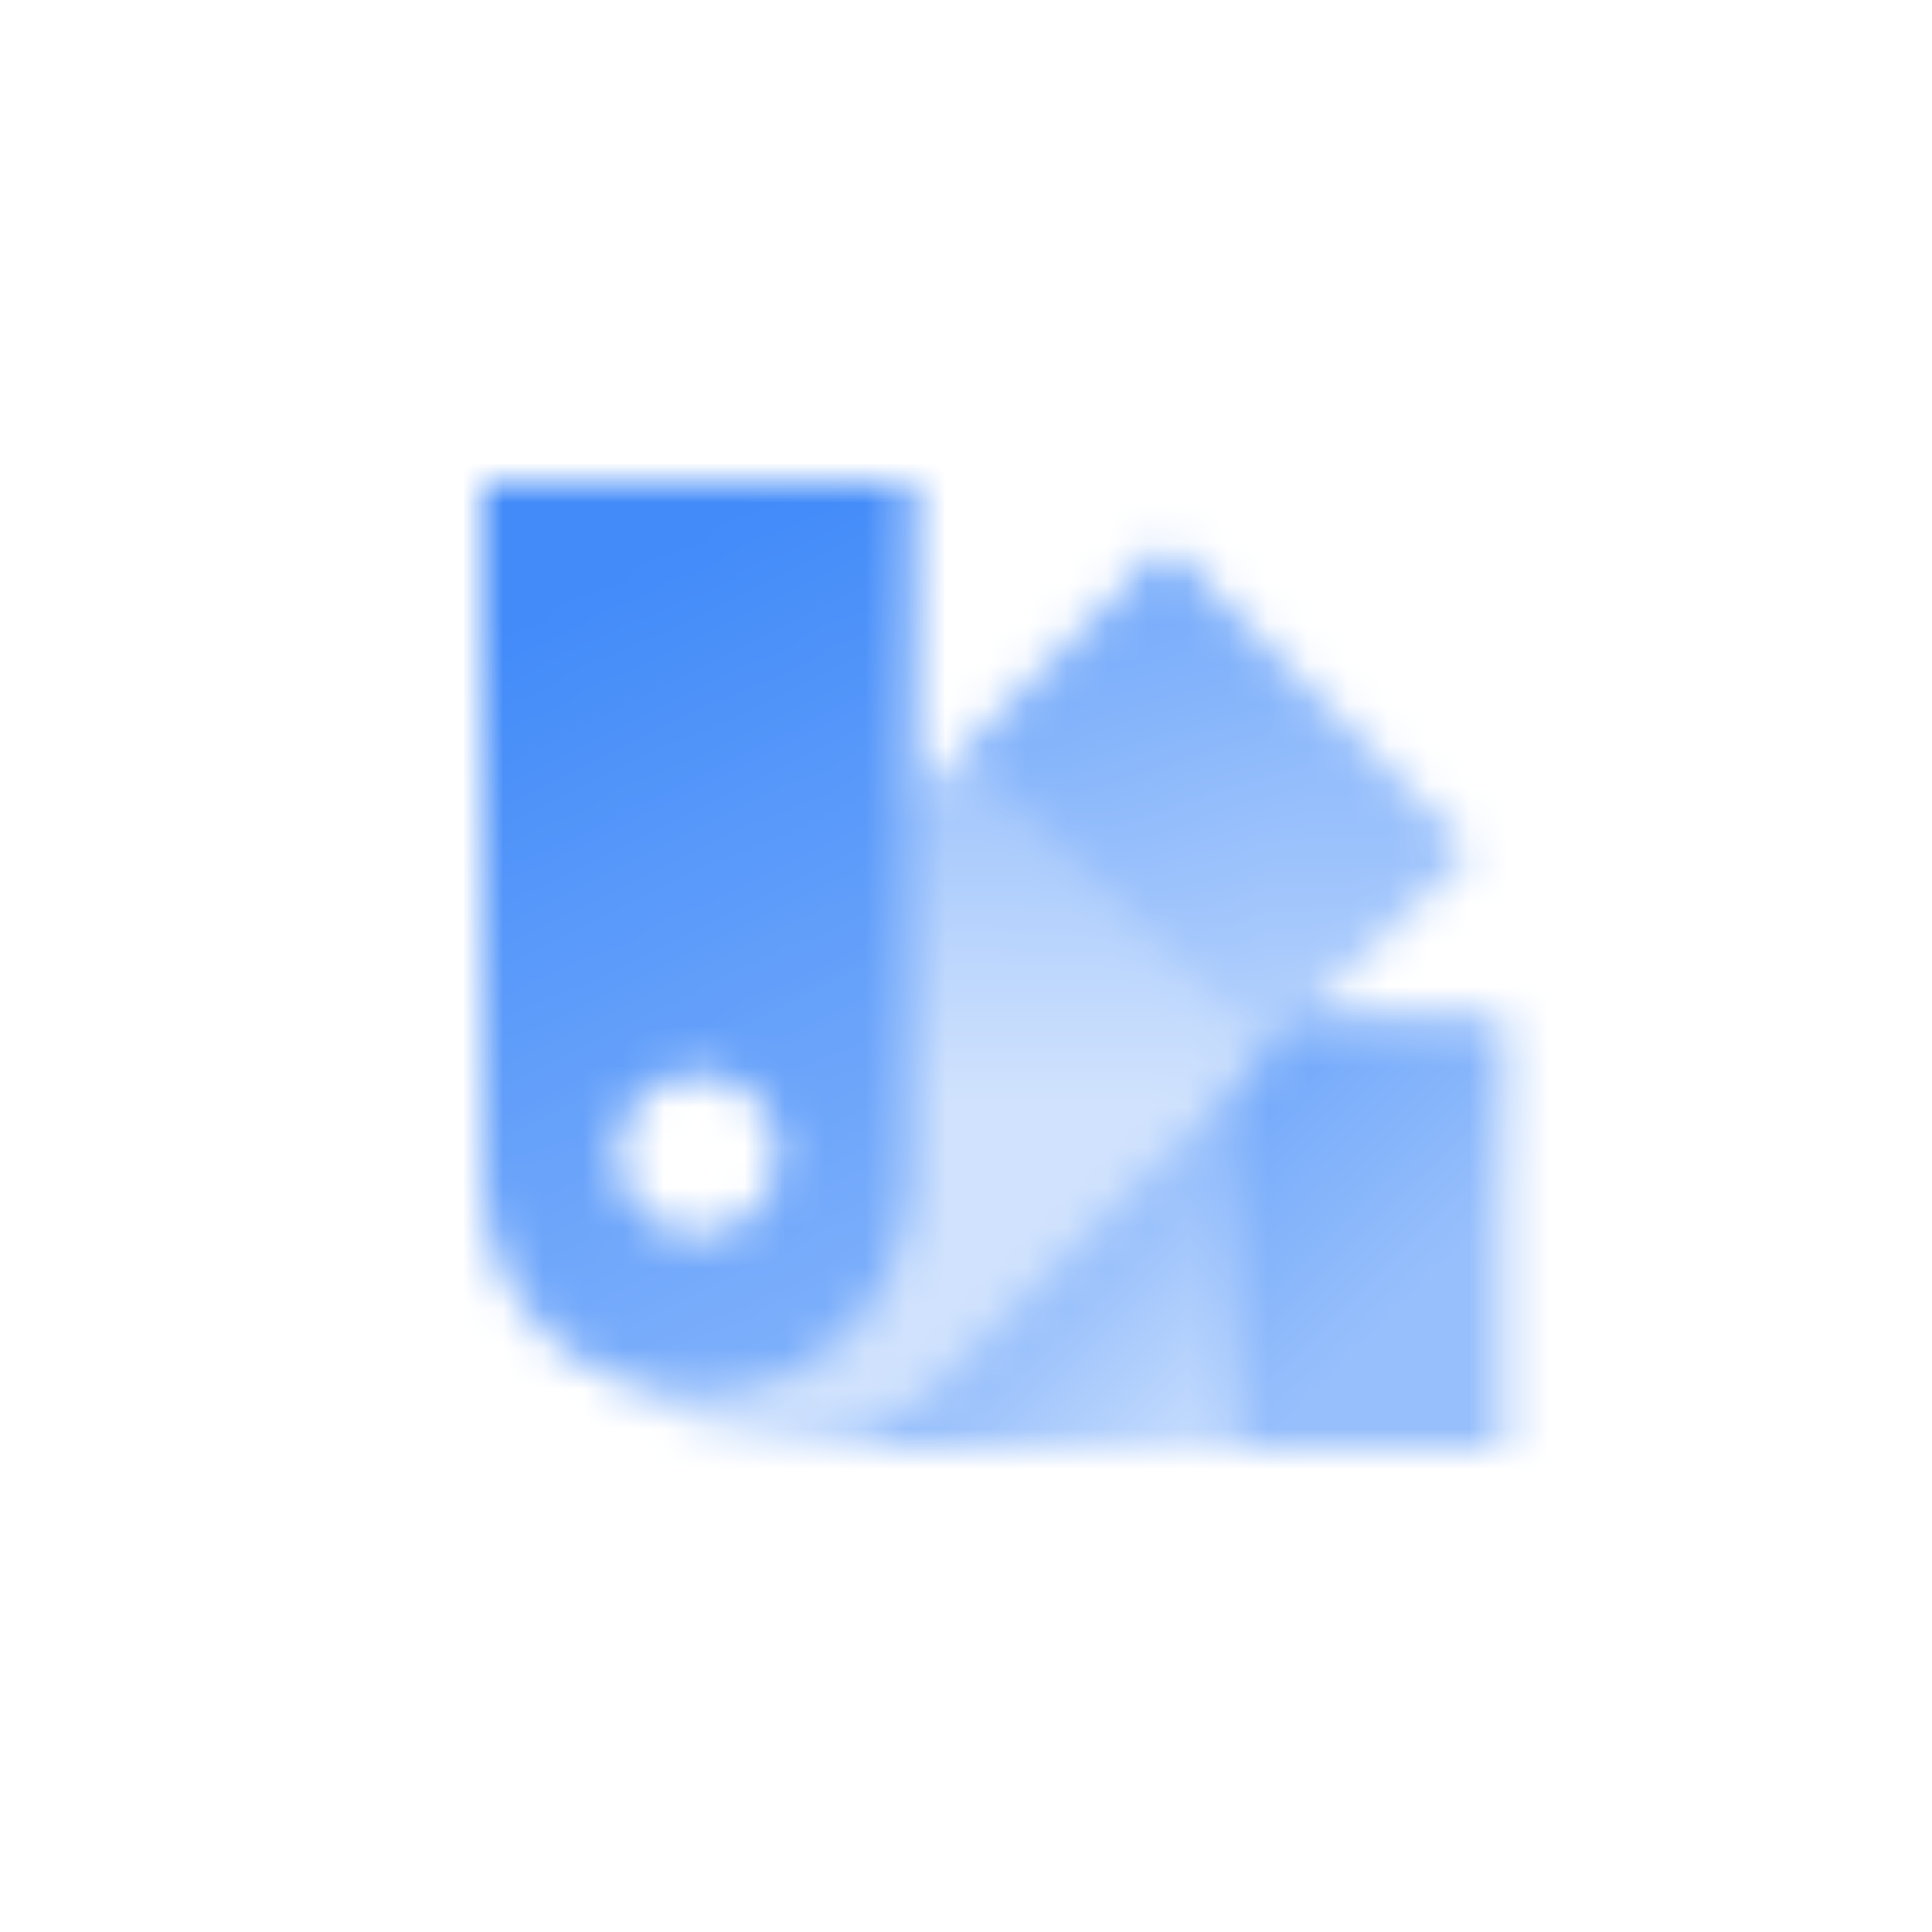 <svg width="48" height="48" viewBox="0 0 48 48" fill="none" xmlns="http://www.w3.org/2000/svg">
<mask id="mask0_679_260960" style="mask-type:alpha" maskUnits="userSpaceOnUse" x="12" y="12" width="26" height="24">
<path fill-rule="evenodd" clip-rule="evenodd" d="M15.908 34.474C18 36.423 21.276 36.379 23.314 34.341L36.513 21.142L28.971 13.6L22.667 19.904V29.333C22.667 32.279 20.279 34.666 17.333 34.666C16.84 34.666 16.362 34.599 15.908 34.474Z" fill="url(#paint0_linear_679_260960)"/>
<path opacity="0.6" d="M28.971 13.6L36.513 21.142L31.543 26.113L24 18.57L28.971 13.6Z" fill="url(#paint1_linear_679_260960)"/>
<path fill-rule="evenodd" clip-rule="evenodd" d="M19.016 35.879C19.331 35.958 19.66 36.001 20 36.001L37.333 36.001V25.334H32.322L23.314 34.343C22.138 35.518 20.55 36.03 19.016 35.879Z" fill="url(#paint2_linear_679_260960)"/>
<path fill-rule="evenodd" clip-rule="evenodd" d="M22.667 12H12V29.333C12 32.279 14.388 34.667 17.333 34.667C20.279 34.667 22.667 32.279 22.667 29.333V12ZM17.333 30.667C18.438 30.667 19.333 29.771 19.333 28.667C19.333 27.562 18.438 26.667 17.333 26.667C16.229 26.667 15.333 27.562 15.333 28.667C15.333 29.771 16.229 30.667 17.333 30.667Z" fill="url(#paint3_linear_679_260960)"/>
<path opacity="0.4" fill-rule="evenodd" clip-rule="evenodd" d="M30.667 26.989V36.001L37.333 36.001V25.334H32.322L30.667 26.989Z" fill="black"/>
</mask>
<g mask="url(#mask0_679_260960)">
<path d="M8 8H40V40H8V8Z" fill="#428BF9"/>
</g>
<defs>
<linearGradient id="paint0_linear_679_260960" x1="29.333" y1="27.333" x2="29.443" y2="12.685" gradientUnits="userSpaceOnUse">
<stop stop-opacity="0.25"/>
<stop offset="1" stop-opacity="0.7"/>
</linearGradient>
<linearGradient id="paint1_linear_679_260960" x1="31.799" y1="21.142" x2="16.714" y2="18.314" gradientUnits="userSpaceOnUse">
<stop stop-opacity="0.25"/>
<stop offset="1" stop-opacity="0.7"/>
</linearGradient>
<linearGradient id="paint2_linear_679_260960" x1="34.623" y1="32.667" x2="28.029" y2="25.947" gradientUnits="userSpaceOnUse">
<stop stop-opacity="0.25"/>
<stop offset="1" stop-opacity="0.7"/>
</linearGradient>
<linearGradient id="paint3_linear_679_260960" x1="22.667" y1="31.333" x2="14.667" y2="14.667" gradientUnits="userSpaceOnUse">
<stop stop-opacity="0.7"/>
<stop offset="1"/>
</linearGradient>
</defs>
</svg>
